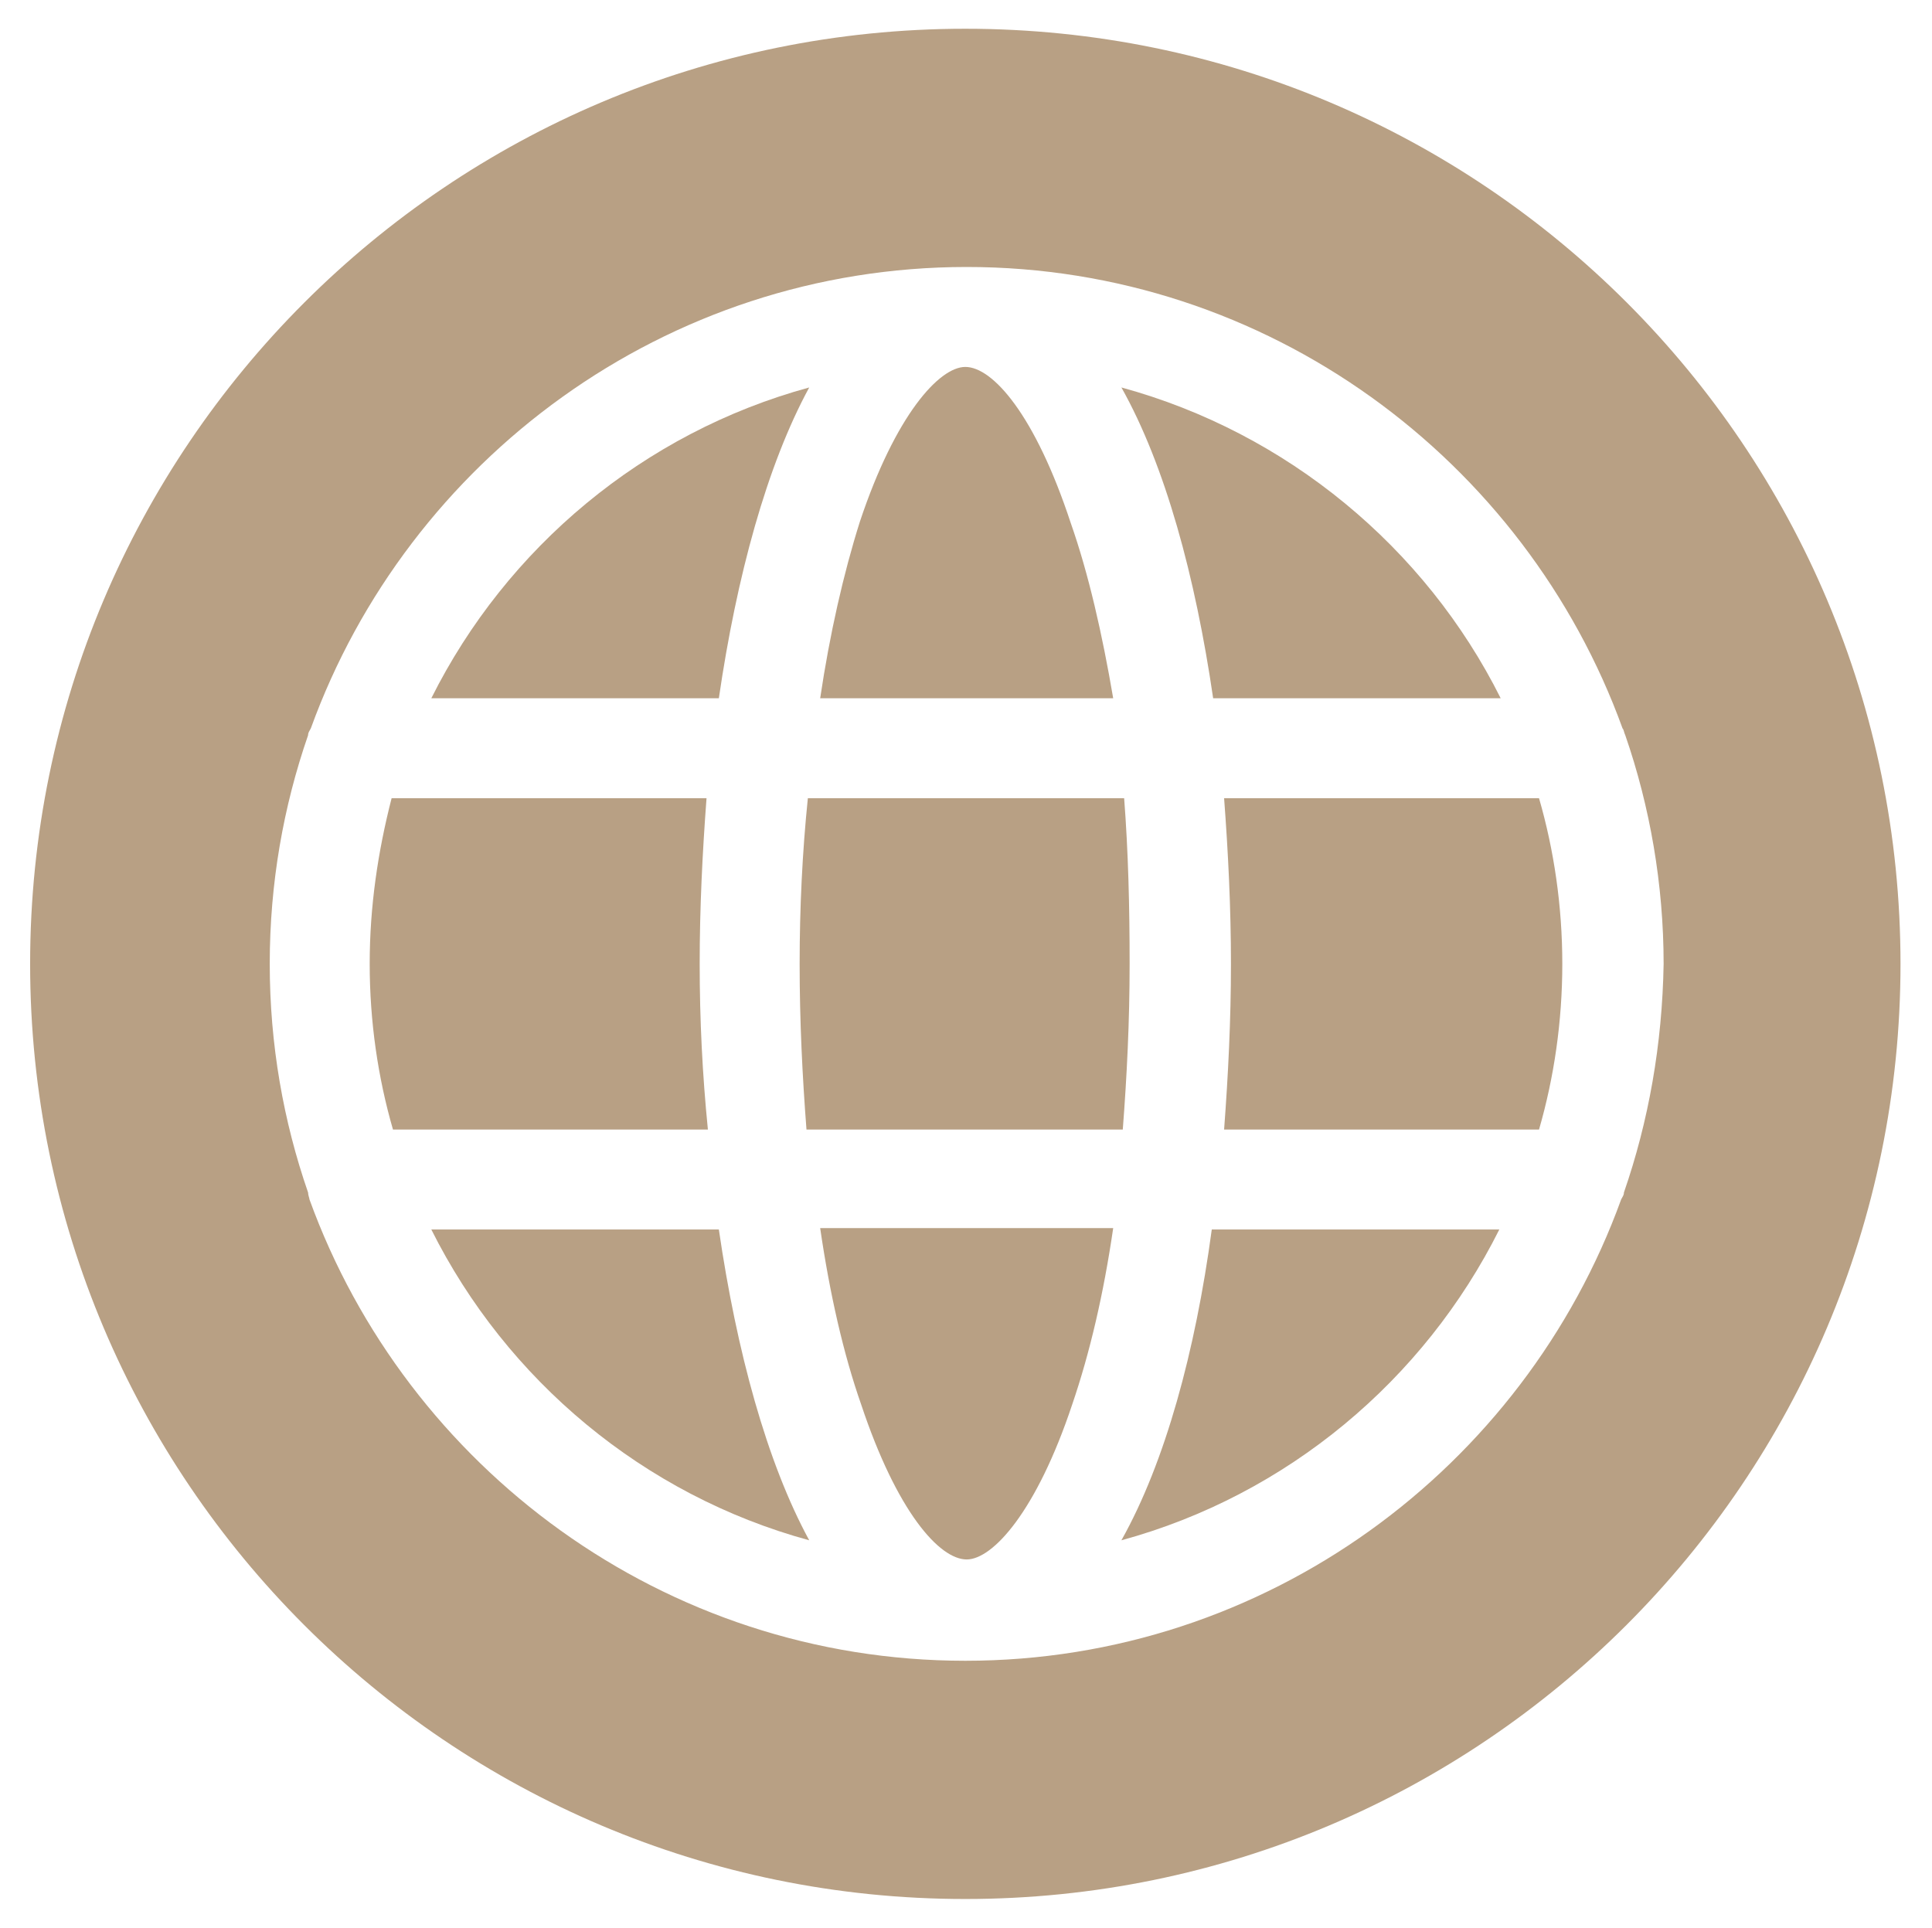 <?xml version="1.0" encoding="utf-8"?>
<!-- Generator: Adobe Illustrator 26.0.1, SVG Export Plug-In . SVG Version: 6.00 Build 0)  -->
<svg version="1.1" id="Layer_1" xmlns="http://www.w3.org/2000/svg" xmlns:xlink="http://www.w3.org/1999/xlink" x="0px" y="0px"
	 viewBox="0 0 14.11 14.08" style="enable-background:new 0 0 14.11 14.08;" xml:space="preserve">
<style type="text/css">
	.st0{fill:#B8A084;}
</style>
<g>
	<path class="st0" d="M5.11,7.04c0-0.41,0.02-0.81,0.05-1.21h-2.3C2.76,6.22,2.7,6.62,2.7,7.04c0,0.42,0.06,0.83,0.17,1.21h2.3
		C5.13,7.85,5.11,7.45,5.11,7.04z"/>
	<path class="st0" d="M3.15,8.98c0.55,1.1,1.55,1.94,2.76,2.27C5.6,10.68,5.38,9.87,5.25,8.98H3.15z"/>
	<path class="st0" d="M10.96,5.1C10.41,4,9.4,3.16,8.19,2.83C8.51,3.4,8.73,4.21,8.86,5.1H10.96z"/>
	<path class="st0" d="M5.84,7.04c0,0.42,0.02,0.82,0.05,1.21h2.31c0.03-0.39,0.05-0.79,0.05-1.21S8.24,6.22,8.21,5.83H5.9
		C5.86,6.22,5.84,6.63,5.84,7.04z"/>
	<path class="st0" d="M7.82,3.82C7.56,3.03,7.25,2.68,7.05,2.68c-0.19,0-0.51,0.35-0.77,1.13C6.16,4.19,6.06,4.63,5.99,5.1h2.14
		C8.05,4.63,7.95,4.19,7.82,3.82z"/>
	<path class="st0" d="M5.91,2.83C4.7,3.16,3.7,4,3.15,5.1h2.1C5.38,4.21,5.6,3.4,5.91,2.83z"/>
	<path class="st0" d="M6.29,10.26c0.26,0.78,0.57,1.13,0.77,1.13c0.19,0,0.51-0.35,0.77-1.13c0.13-0.38,0.23-0.81,0.3-1.29H5.99
		C6.06,9.45,6.16,9.89,6.29,10.26z"/>
	<path class="st0" d="M7.05,0.21c-3.77,0-6.83,3.06-6.83,6.83s3.06,6.83,6.83,6.83c3.77,0,6.83-3.06,6.83-6.83S10.83,0.21,7.05,0.21
		z M11.86,8.71c0,0.02-0.01,0.03-0.02,0.05c-0.71,1.96-2.59,3.37-4.79,3.37c-2.2,0-4.08-1.41-4.79-3.37
		C2.26,8.75,2.25,8.73,2.25,8.71C2.07,8.19,1.97,7.63,1.97,7.04c0-0.59,0.1-1.15,0.28-1.67c0-0.02,0.01-0.03,0.02-0.05
		c0.71-1.96,2.59-3.37,4.79-3.37c2.2,0,4.08,1.41,4.79,3.37c0.01,0.01,0.01,0.03,0.02,0.05c0.18,0.52,0.28,1.09,0.28,1.67
		C12.14,7.63,12.04,8.19,11.86,8.71z"/>
	<path class="st0" d="M8.94,5.83c0.03,0.4,0.05,0.8,0.05,1.21c0,0.41-0.02,0.81-0.05,1.21h2.3c0.11-0.38,0.17-0.79,0.17-1.21
		c0-0.42-0.06-0.83-0.17-1.21H8.94z"/>
	<path class="st0" d="M8.19,11.25c1.21-0.33,2.21-1.17,2.76-2.27h-2.1C8.73,9.87,8.51,10.68,8.19,11.25z"/>
</g>
</svg>
